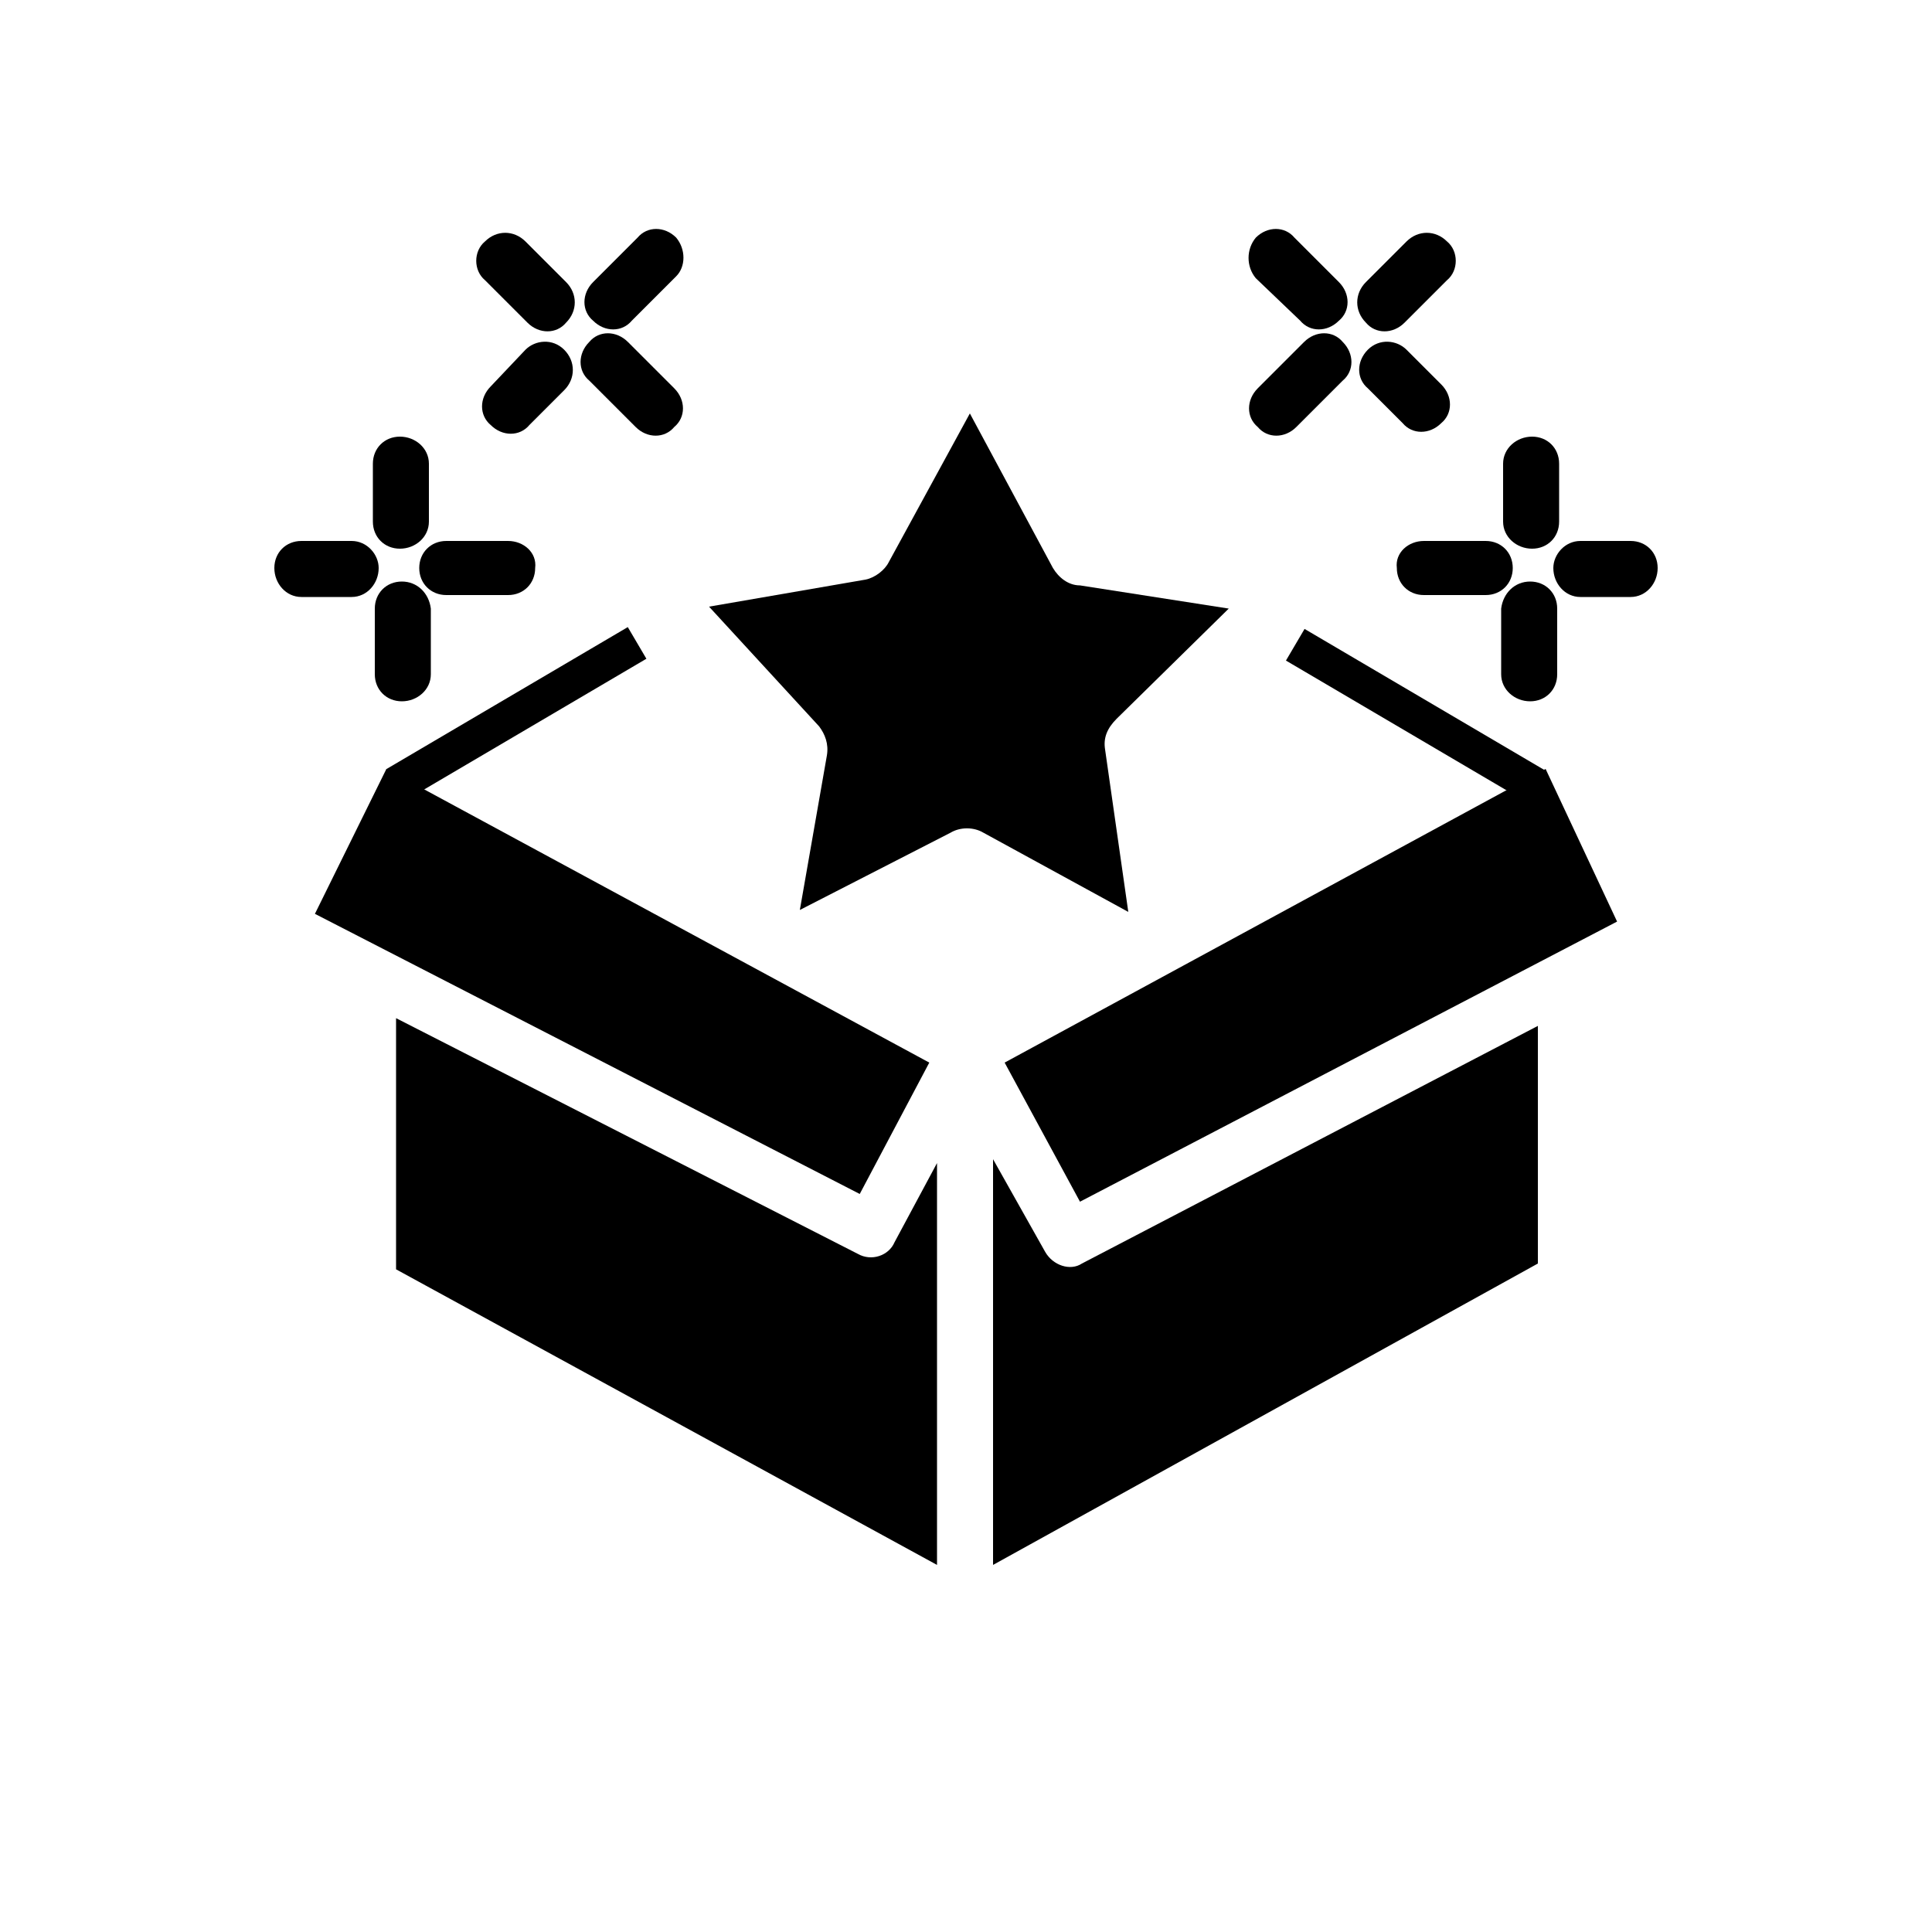 <svg xmlns="http://www.w3.org/2000/svg" xmlns:xlink="http://www.w3.org/1999/xlink" id="Layer_1" x="0px" y="0px" viewBox="0 0 100 100" style="enable-background:new 0 0 100 100;" xml:space="preserve"><g>	<path d="M57.2,38.8l1.2,8.4l-7.5-4.1c-0.5-0.3-1.2-0.3-1.7,0l-7.8,4l1.4-8c0.1-0.6-0.1-1.1-0.4-1.5l-5.7-6.2l8.1-1.4   c0.5-0.1,1-0.5,1.2-0.9l4.2-7.7l4.3,8c0.3,0.5,0.8,0.9,1.4,0.9l7.7,1.2l-5.8,5.7C57.3,37.7,57.1,38.2,57.2,38.8z"></path>	<path d="M48.5,60.2V81l-28-15.3v-13l23.9,12.2c0.7,0.4,1.6,0.1,1.9-0.6L48.5,60.2z"></path>	<path d="M79.6,53.1v12.3L51.4,81V60l2.7,4.8c0.4,0.7,1.3,1,1.9,0.6h0L79.6,53.1z"></path>	<polygon points="83.7,47.7 55.9,62.2 52,55 80,39.8  "></polygon>	<polygon points="48.1,55 44.5,61.8 16.3,47.3 20,39.8  "></polygon>	<rect x="19.5" y="36" transform="matrix(0.862 -0.507 0.507 0.862 -15.066 18.665)" width="14.5" height="1.9"></rect>	<rect x="72.3" y="29.8" transform="matrix(0.507 -0.862 0.862 0.507 4.217 81.405)" width="1.9" height="14.5"></rect>	<g>		<path d="M34.9,20.1l-2.4-2.4c-0.6-0.6-1.5-0.6-2,0c-0.6,0.6-0.6,1.5,0,2l2.4,2.4c0.6,0.6,1.5,0.6,2,0    C35.5,21.6,35.5,20.7,34.9,20.1z"></path>		<path d="M35,12.3c-0.6-0.6-1.5-0.6-2,0l-2.3,2.3c-0.6,0.6-0.6,1.5,0,2c0.6,0.6,1.5,0.6,2,0l2.3-2.3C35.5,13.8,35.5,12.9,35,12.3z"></path>		<path d="M29.3,14.6l-2.1-2.1c-0.6-0.6-1.5-0.6-2.1,0c-0.6,0.5-0.6,1.5,0,2l2.2,2.2c0.6,0.6,1.5,0.6,2,0    C29.9,16.1,29.9,15.2,29.3,14.6z"></path>		<path d="M29.2,18.1c-0.6-0.6-1.5-0.5-2,0L25.4,20c-0.6,0.6-0.6,1.5,0,2c0.6,0.6,1.5,0.6,2,0l1.8-1.8    C29.8,19.6,29.8,18.7,29.2,18.1z"></path>		<path d="M20.8,30.1c-0.8,0-1.4,0.6-1.4,1.4v3.4c0,0.8,0.6,1.4,1.4,1.4c0.8,0,1.5-0.6,1.5-1.4v-3.4C22.2,30.7,21.6,30.1,20.8,30.1z    "></path>		<path d="M26.3,28h-3.2c-0.8,0-1.4,0.6-1.4,1.4c0,0.8,0.6,1.4,1.4,1.4h3.2c0.8,0,1.4-0.6,1.4-1.4C27.8,28.6,27.1,28,26.3,28z"></path>		<path d="M20.7,22.6c-0.8,0-1.4,0.6-1.4,1.4v3c0,0.8,0.6,1.4,1.4,1.4c0.8,0,1.5-0.6,1.5-1.4v-3C22.2,23.2,21.5,22.6,20.7,22.6z"></path>		<path d="M18.2,28h-2.6c-0.8,0-1.4,0.6-1.4,1.4c0,0.8,0.6,1.5,1.4,1.5h2.6c0.8,0,1.4-0.7,1.4-1.5C19.6,28.7,19,28,18.2,28z"></path>	</g>	<g>		<path d="M65.1,20.1l2.4-2.4c0.6-0.6,1.5-0.6,2,0c0.6,0.6,0.6,1.5,0,2l-2.4,2.4c-0.6,0.6-1.5,0.6-2,0    C64.5,21.6,64.5,20.7,65.1,20.1z"></path>		<path d="M65,12.3c0.6-0.6,1.5-0.6,2,0l2.3,2.3c0.6,0.6,0.6,1.5,0,2c-0.6,0.6-1.5,0.6-2,0L65,14.4C64.5,13.8,64.5,12.9,65,12.3z"></path>		<path d="M70.7,14.6l2.1-2.1c0.6-0.6,1.5-0.6,2.1,0c0.6,0.5,0.6,1.5,0,2l-2.2,2.2c-0.6,0.6-1.5,0.6-2,0    C70.1,16.1,70.1,15.2,70.7,14.6z"></path>		<path d="M70.8,18.1c0.6-0.6,1.5-0.5,2,0l1.8,1.8c0.6,0.6,0.6,1.5,0,2c-0.6,0.6-1.5,0.6-2,0l-1.8-1.8    C70.2,19.6,70.2,18.7,70.8,18.1z"></path>		<path d="M79.2,30.1c0.8,0,1.4,0.6,1.4,1.4v3.4c0,0.8-0.6,1.4-1.4,1.4c-0.8,0-1.5-0.6-1.5-1.4v-3.4C77.8,30.7,78.4,30.1,79.2,30.1z    "></path>		<path d="M73.7,28h3.2c0.8,0,1.4,0.6,1.4,1.4c0,0.8-0.6,1.4-1.4,1.4h-3.2c-0.8,0-1.4-0.6-1.4-1.4C72.2,28.6,72.9,28,73.7,28z"></path>		<path d="M79.3,22.6c0.8,0,1.4,0.6,1.4,1.4v3c0,0.8-0.6,1.4-1.4,1.4c-0.8,0-1.5-0.6-1.5-1.4v-3C77.8,23.2,78.5,22.6,79.3,22.6z"></path>		<path d="M81.8,28h2.6c0.8,0,1.4,0.6,1.4,1.4c0,0.8-0.6,1.5-1.4,1.5h-2.6c-0.8,0-1.4-0.7-1.4-1.5C80.4,28.7,81,28,81.8,28z"></path>	</g></g></svg>